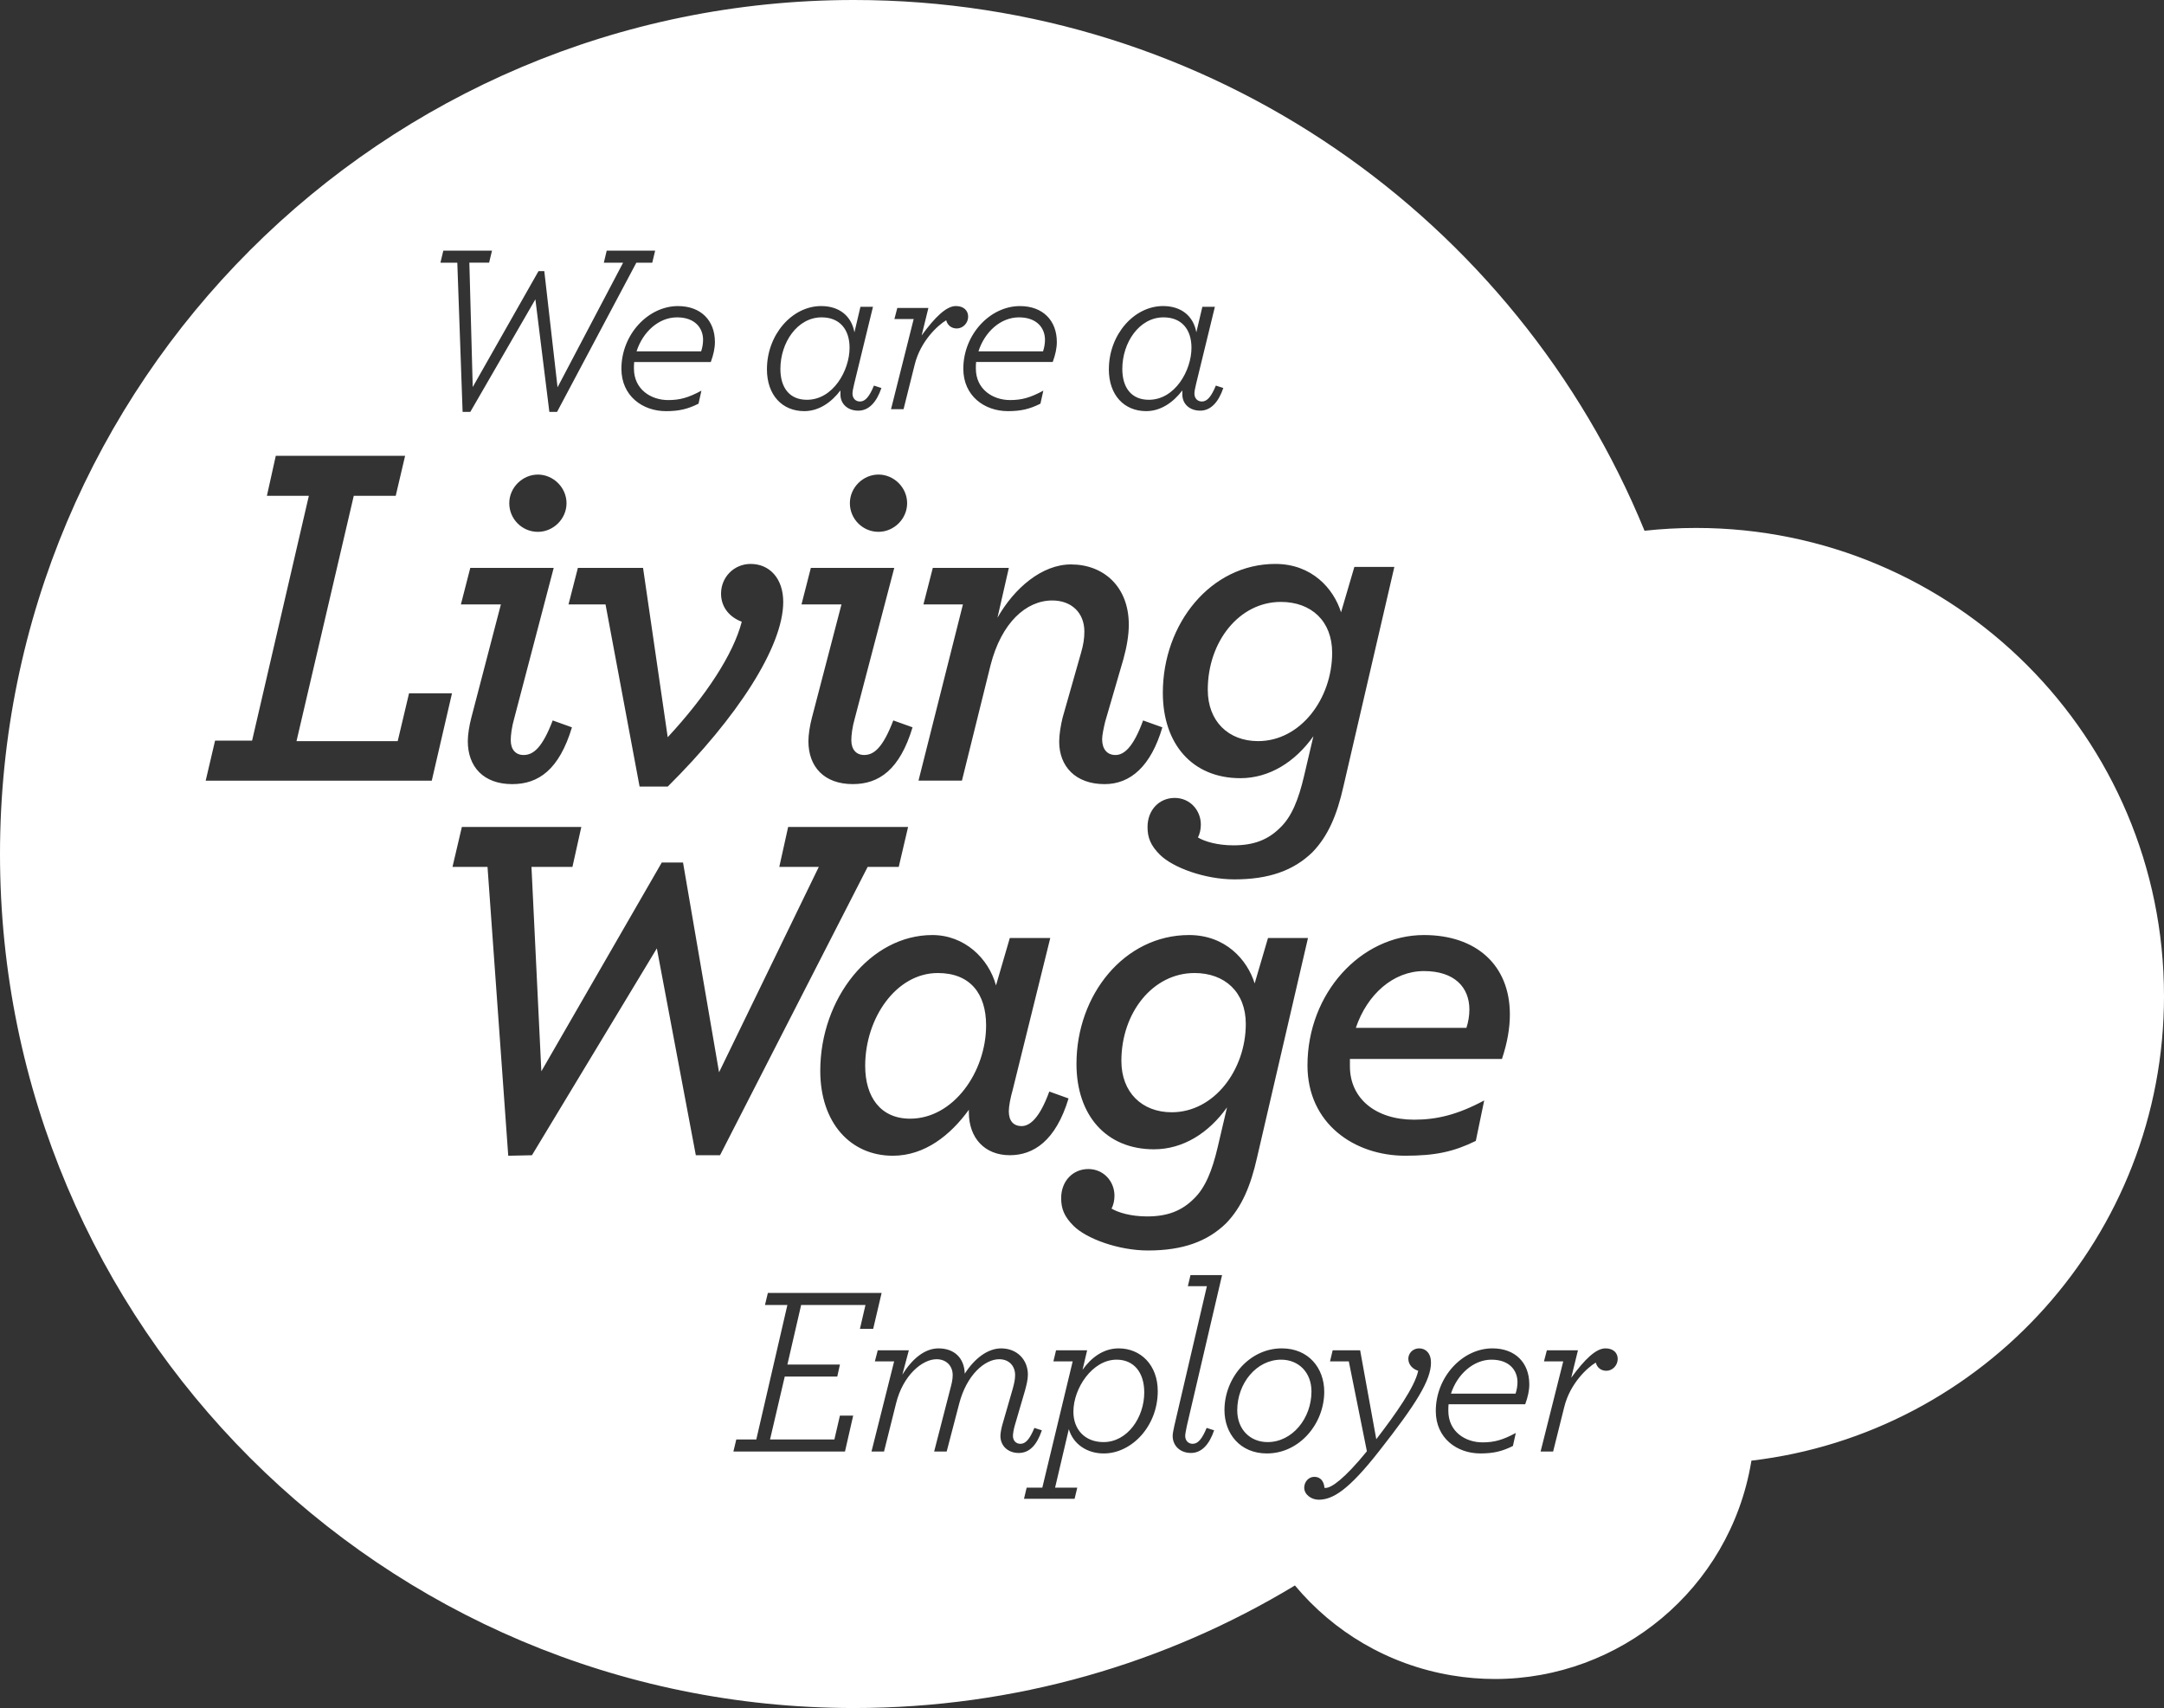 <?xml version="1.0" encoding="UTF-8"?><svg id="Layer_2" xmlns="http://www.w3.org/2000/svg" viewBox="0 0 1776.36 1401.92"><rect x="0" y="0" width="1776.36" height="1401.92" fill="#333333" stroke="none"/><defs><style>.cls-1{fill:#fff;stroke-width:0px;}</style></defs><g id="Layer_1-2"><path class="cls-1" d="m921.27,302.81c0-21.56,13.85-42.33,33.83-42.33,15.03,0,22.94,10.09,22.94,24.93,0,18.59-13.45,42.73-35.01,42.73-14.24,0-21.76-9.89-21.76-25.33Zm-63.48-23.94c0-9.3-6.33-18.39-21.37-18.39s-28.09,11.87-33.23,27.89h53.01c.99-2.96,1.59-6.33,1.59-9.5Zm-282.24,9.5c.99-2.96,1.58-6.33,1.58-9.5,0-9.3-6.33-18.39-21.36-18.39s-28.09,11.87-33.23,27.89h53.02Zm194.22,510.28c-34.05,0-59.57,36.88-59.57,76.18,0,25.52,12.55,43.36,36.87,43.36,35.65,0,62.39-38.49,62.39-76.59,0-25.93-12.97-42.96-39.69-42.96Zm146.76,317.35c-19.79,0-35.41,23.34-35.41,42.73,0,14.44,9.3,24.92,24.73,24.92,19.58,0,33.43-20.17,33.43-40.75,0-16.42-8.51-26.91-22.74-26.91Zm289.64-287.36c0-18.23-12.17-31.6-37.29-31.6s-46.6,19.04-55.91,46.6h90.76c1.62-4.86,2.44-10.14,2.44-15Zm-173.44-220.34c34.85,0,60.79-34.84,60.79-72.52,0-25.93-17.02-41.74-42.15-41.74-34.03,0-59.95,32.43-59.95,72.13,0,25.93,17.02,42.13,41.32,42.13Zm-52.26,190.35c-34.05,0-59.97,32.42-59.97,72.13,0,25.93,17.01,42.15,41.33,42.15,34.85,0,60.8-34.85,60.8-72.53,0-25.95-17.03-41.76-42.15-41.76Zm-318.1-470.51c21.56,0,35.01-24.14,35.01-42.73,0-14.84-7.91-24.93-22.95-24.93-19.98,0-33.83,20.77-33.83,42.33,0,15.43,7.52,25.33,21.76,25.33Zm389.24,787.86c-20.18,0-36,19.38-36,41.54,0,15.82,10.68,26.11,24.93,26.11,20.17,0,36-19.38,36-41.54,0-15.82-10.68-26.11-24.92-26.11Zm172.67,0c-14.64,0-28.09,11.87-33.23,27.9h53.02c.99-2.96,1.58-6.33,1.58-9.49,0-9.3-6.32-18.41-21.36-18.41Zm552.09-298.56c0,196.76-147.96,358.97-338.68,381.44-.08.43-.15.84-.22,1.27-17.62,104.22-108.01,177.94-210.3,177.94-11.84,0-23.83-.98-35.89-3.03-52.25-8.85-96.85-35.98-128.32-73.73h0,0c-105.67,63.85-229.54,100.59-362.01,100.59C313.82,1401.92,0,1088.09,0,700.96S313.82,0,700.95,0c293.22,0,544.4,180.05,649,435.63,0,0,0,0,0,0,13.89-1.52,28.01-2.3,42.31-2.3,212.13,0,384.1,171.97,384.1,384.1Zm-607.48-49.97c-51.88,0-95.63,47.81-95.63,106.97,0,47.81,38.49,74.16,80.23,74.16,24.72,0,39.72-3.25,57.95-12.16l6.89-33.22c-21.89,11.75-38.91,15.8-57.56,15.8-31.59,0-52.67-17.42-52.67-43.77v-6.06h124.79c4.48-13.39,6.51-25.53,6.51-36.49,0-40.91-27.97-65.23-70.52-65.23Zm-373.6,143.43v2.04c0,21.06,12.97,35.24,33.63,35.24,19.44,0,37.68-11.75,48.22-46.59l-15.81-5.68c-8.1,22.29-16.21,28.36-22.7,28.36-6.87,0-10.53-4.46-10.53-12.15,0-4.05,1.2-10.53,3.25-17.83l30.78-124.39h-33.21l-11.34,38.9c-6.09-22.28-25.94-41.33-52.28-41.33-50.66,0-91.97,51.86-91.97,111.44,0,42.55,24.7,69.7,59.55,69.7,26.35,0,47.41-17.02,62.4-37.7Zm-104.55-414.82l-24.32,93.2c-1.62,6.08-2.83,13.78-2.83,19.03,0,21.09,12.96,35.27,36.46,35.27,21.48,0,38.51-11.75,49.03-46.6l-15.81-5.67c-8.51,22.29-15.8,28.37-23.9,28.37-6.49,0-10.55-4.46-10.55-12.16,0-4.05.82-10.94,2.84-17.83l32.41-123.58h-68.48l-7.67,29.98h32.81Zm30.38-59.56c12.58,0,23.51-10.54,23.51-23.5s-10.93-23.51-23.51-23.51-23.49,10.54-23.49,23.51,10.54,23.5,23.49,23.5Zm149.95,546.92c0,8.52,2.43,14.99,10.13,22.69,10.54,10.54,36.88,20.25,61.18,20.25,28.37,0,48.62-7.29,64.03-22.28,12.97-13.36,20.27-30.8,25.53-54.3l41.74-179.9h-32.82l-10.95,37.29c-6.07-19.46-23.9-39.72-53.89-39.72-53.07,0-92.38,49.03-92.38,105.76,0,42.13,24.31,70.1,63.62,70.1,23.91,0,44.97-13.37,59.97-34.45l-7.7,32.83c-4.46,19.04-10.14,33.21-19.45,42.13-10.13,10.13-21.88,14.59-38.5,14.59-13.37,0-23.91-3.25-29.18-6.47,1.63-2.84,2.43-6.89,2.43-10.55,0-11.75-8.91-21.88-21.47-21.88s-22.29,9.73-22.29,23.91Zm175.85-520.58c-53.08,0-92.39,49.03-92.39,105.76,0,42.13,24.31,70.1,63.63,70.1,23.9,0,44.97-13.37,59.96-34.44l-7.71,32.82c-4.46,19.04-10.12,33.23-19.45,42.14-10.11,10.14-21.88,14.6-38.49,14.6-13.36,0-23.9-3.25-29.17-6.49,1.62-2.84,2.43-6.9,2.43-10.54,0-11.75-8.91-21.89-21.47-21.89s-22.29,9.73-22.29,23.91c0,8.51,2.43,15,10.13,22.68,10.54,10.55,36.88,20.27,61.18,20.27,28.37,0,48.63-7.28,64.04-22.28,12.96-13.37,20.26-30.79,25.52-54.3l41.73-179.9h-32.82l-10.94,37.27c-6.08-19.45-23.9-39.7-53.89-39.7Zm-136.72-159.83c0,21.37,12.66,34.42,30.66,34.42,12.07,0,22.35-7.32,29.68-17.01v3.36c0,7.72,5.94,13.25,14.64,13.25s15.03-6.93,18.99-18.59l-6.12-1.98c-3.76,9.1-7.12,13.06-11.48,13.06-3.56,0-6.12-2.57-6.12-6.53,0-1.58.59-4.75,1.38-7.91l15.43-63.3h-10.28l-4.95,20.96c-2.37-13.25-12.26-21.56-27.29-21.56-23.94,0-44.51,23.54-44.51,51.83Zm-31.04,160.24c-23.9,0-46.6,19.44-60.38,43.76l9.34-40.92h-62.42l-7.69,29.98h32.42l-36.48,144.65h35.66l23.5-94.8c8.92-34.85,29.17-53.08,50.66-53.08,15.8,0,26.34,10.12,26.34,25.52,0,5.67-.81,10.95-2.84,17.83l-14.98,52.67c-1.62,6.49-2.85,14.19-2.85,19.86,0,20.26,13.37,34.86,37.28,34.86,21.48,0,38.1-15,47.41-46.6l-15.81-5.67c-8.09,22.28-15.8,28.37-22.68,28.37s-10.95-4.86-10.95-12.97c0-3.24,1.21-8.91,2.44-14.19l14.99-51.46c2.83-10.13,4.46-19.85,4.46-28.36,0-31.21-20.68-49.44-47.42-49.44Zm-88.42-160.63c0,22.35,17.41,34.82,36.6,34.82,10.89,0,18-1.78,26.71-6.13l2.38-10.68c-10.68,5.74-17.6,7.72-27.3,7.72-14.04,0-28.09-8.71-28.09-25.91,0-1.79,0-3.56.19-5.34h62.91c2.18-5.94,3.37-11.28,3.37-16.42,0-17.6-11.47-29.47-30.27-29.47-24.53,0-46.49,23.34-46.49,51.43Zm-40.74-40.75l-18.6,73.98h10.29l9.1-36.4c4.74-19.58,19.19-32.64,25.91-36.6.99,3.96,4.16,6.73,8.71,6.73,4.95,0,9.3-4.36,9.3-9.69,0-4.95-3.56-8.71-10.09-8.71-7.72,0-17.01,8.9-28.09,24.13l5.54-22.55h-25.52l-2.37,9.1h15.82Zm-120.46,41.15c0,21.37,12.66,34.42,30.66,34.42,12.07,0,22.35-7.32,29.68-17.01v3.36c0,7.72,5.93,13.25,14.64,13.25s15.03-6.93,18.99-18.59l-6.13-1.98c-3.76,9.1-7.12,13.06-11.47,13.06-3.57,0-6.14-2.57-6.14-6.53,0-1.58.59-4.75,1.39-7.91l15.43-63.3h-10.29l-4.94,20.96c-2.38-13.25-12.27-21.56-27.3-21.56-23.93,0-44.51,23.54-44.51,51.83Zm-37.67,184.15c0,12.15,8.1,19.84,17.01,23.1-6.88,26.74-29.59,61.18-60.78,94.81l-20.25-138.98h-53.49l-7.69,29.98h30.38l27.96,149.52h23.1c56.74-56.33,94.81-114.68,94.81-151.55,0-19.44-11.34-31.2-26.73-31.2-13.77,0-24.31,10.95-24.31,24.32Zm-180.72,8.91l-24.32,93.2c-1.62,6.08-2.84,13.78-2.84,19.03,0,21.09,12.96,35.27,36.47,35.27,21.47,0,38.5-11.75,49.02-46.6l-15.79-5.67c-8.5,22.29-15.81,28.37-23.91,28.37-6.48,0-10.54-4.46-10.54-12.16,0-4.05.82-10.94,2.84-17.83l32.42-123.58h-68.48l-7.7,29.98h32.82Zm30.39-59.56c12.55,0,23.49-10.54,23.49-23.5s-10.94-23.51-23.49-23.51-23.51,10.54-23.51,23.51,10.53,23.5,23.51,23.5Zm115.02-185.32c-24.53,0-46.48,23.34-46.48,51.43,0,22.35,17.41,34.82,36.59,34.82,10.88,0,18-1.78,26.71-6.13l2.38-10.68c-10.68,5.74-17.61,7.72-27.3,7.72-14.04,0-28.09-8.71-28.09-25.91,0-1.79,0-3.56.2-5.34h62.9c2.18-5.94,3.37-11.28,3.37-16.42,0-17.6-11.47-29.47-30.27-29.47Zm-195.03-35.61h13.85l4.35,122.45h6.33l53.41-92.39,11.47,92.39h6.33l65.08-122.45h13.06l2.38-9.89h-39.76l-2.37,9.89h15.82l-53.81,102.27-10.88-95.35h-4.75l-54,95.15-2.77-102.08h16.22l2.38-9.89h-39.96l-2.38,9.89Zm9.5,353.42h-35.26l-9.32,39.3h-83.07l47.01-201.38h34.44l7.7-32.82h-106.16l-7.28,32.82h34.43l-46.6,200.97h-30.39l-7.69,32.83h185.58l16.61-71.73Zm220.02,379.17l121.16-236.64h25.52l7.69-32.82h-98.46l-7.28,32.82h32.42l-81.86,168.56-29.58-172.2h-17.43l-98.87,171.4-8.1-167.76h33.62l7.3-32.82h-98.06l-7.7,32.82h28.76l17.01,237.06,19.46-.42,102.52-169.78,32,169.78h19.86Zm119.38,122.92l-4.55,19.58h10.88l6.92-29.47h-93.37l-2.38,9.89h18.4l-25.52,110.39h-16.42l-2.37,9.89h91.59l6.73-29.48h-10.88l-4.55,19.59h-52.82l12.07-51.63h43.12l2.18-9.89h-43.12l11.28-48.87h52.81Zm125.8,121.46c9.1,0,15.03-6.92,18.99-18.59l-6.14-1.98c-3.75,9.1-7.11,13.06-11.46,13.06-3.56,0-6.14-2.58-6.14-6.53,0-1.58.59-5.34,1.39-8.1l8.51-29.09c1.18-4.34,2.37-8.89,2.37-13.05,0-12.26-8.89-21.56-21.95-21.56-10.88,0-21.76,8.11-29.87,20.77-.4-13.06-8.71-20.77-21.57-20.77-11.27,0-21.56,8.5-29.66,21.56l5.33-19.98h-25.52l-2.37,9.1h15.82l-18.59,73.99h10.29l9.89-39.57c5.74-23.15,21.56-36.2,33.23-36.2,8.11,0,13.25,5.54,13.25,13.05,0,3.56-.79,6.93-1.98,11.28l-13.25,51.44h10.29l10.29-39.37c6.13-23.54,20.96-36.4,32.84-36.4,8.11,0,13.05,5.54,13.05,13.05,0,3.56-.79,6.93-1.98,11.28l-8.51,29.48c-.79,2.77-1.58,6.92-1.58,9.1,0,8.31,6.33,14.04,15.03,14.04Zm114.12-50.84c0-21.37-14.04-35.01-32.05-35.01-13.06,0-22.95,8.11-29.68,17.6l3.76-16.02h-25.51l-2.18,9.1h15.83l-24.93,103.66h-12.86l-2.17,9.1h41.54l2.18-9.1h-18.21l11.29-48.07c3.55,12.26,14.84,19.98,28.68,19.98,22.75,0,44.32-22.16,44.32-51.23Zm22.53,36.79c0-1.58.8-5.33,1.39-8.31l28.88-123.63h-25.92l-2.17,9.1h15.63l-26.71,114.53c-.59,2.97-1.38,6.13-1.38,8.31,0,8.31,6.32,14.04,15.03,14.04s15.04-6.92,19-18.59l-6.14-1.98c-3.75,9.1-7.12,13.06-11.47,13.06-3.56,0-6.14-2.58-6.14-6.53Zm114.14-36.2c0-19.39-12.86-35.61-34.82-35.61-26.7,0-47.08,24.33-47.08,50.64,0,19.38,12.86,35.61,34.82,35.61,26.7,0,47.08-24.33,47.08-50.64Zm87.62-23.94c0-7.71-4.35-11.67-9.69-11.67s-8.9,4.16-8.9,8.5c0,5.35,4.15,8.71,8.11,9.89-2.76,13.25-18.59,35.61-34.42,56.18l-13.25-72.99h-22.55l-2.18,9.1h15.43l14.84,73.78c-18.39,22.56-29.08,30.07-33.83,30.07h-.99c-.4-5.53-3.37-9.09-8.31-9.09s-8.31,4.35-8.31,8.9c0,5.74,5.94,9.88,11.88,9.88,11.66,0,24.72-8.1,49.65-39.96,30.47-38.77,42.53-58.16,42.53-72.6Zm80.7,17.8c0-17.6-11.47-29.47-30.26-29.47-24.52,0-46.49,23.34-46.49,51.43,0,22.35,17.41,34.81,36.6,34.81,10.88,0,17.99-1.78,26.7-6.12l2.37-10.68c-10.68,5.74-17.6,7.72-27.29,7.72-14.05,0-28.09-8.71-28.09-25.92,0-1.78,0-3.56.19-5.34h62.91c2.18-5.93,3.36-11.28,3.36-16.42Zm72.59-20.77c0-4.95-3.55-8.7-10.08-8.7-7.72,0-17.01,8.9-28.09,24.13l5.53-22.55h-25.52l-2.37,9.1h15.82l-18.6,73.99h10.29l9.1-36.41c4.74-19.58,19.19-32.64,25.92-36.6.98,3.96,4.15,6.73,8.7,6.73,4.94,0,9.29-4.35,9.29-9.69Z"/></g></svg>